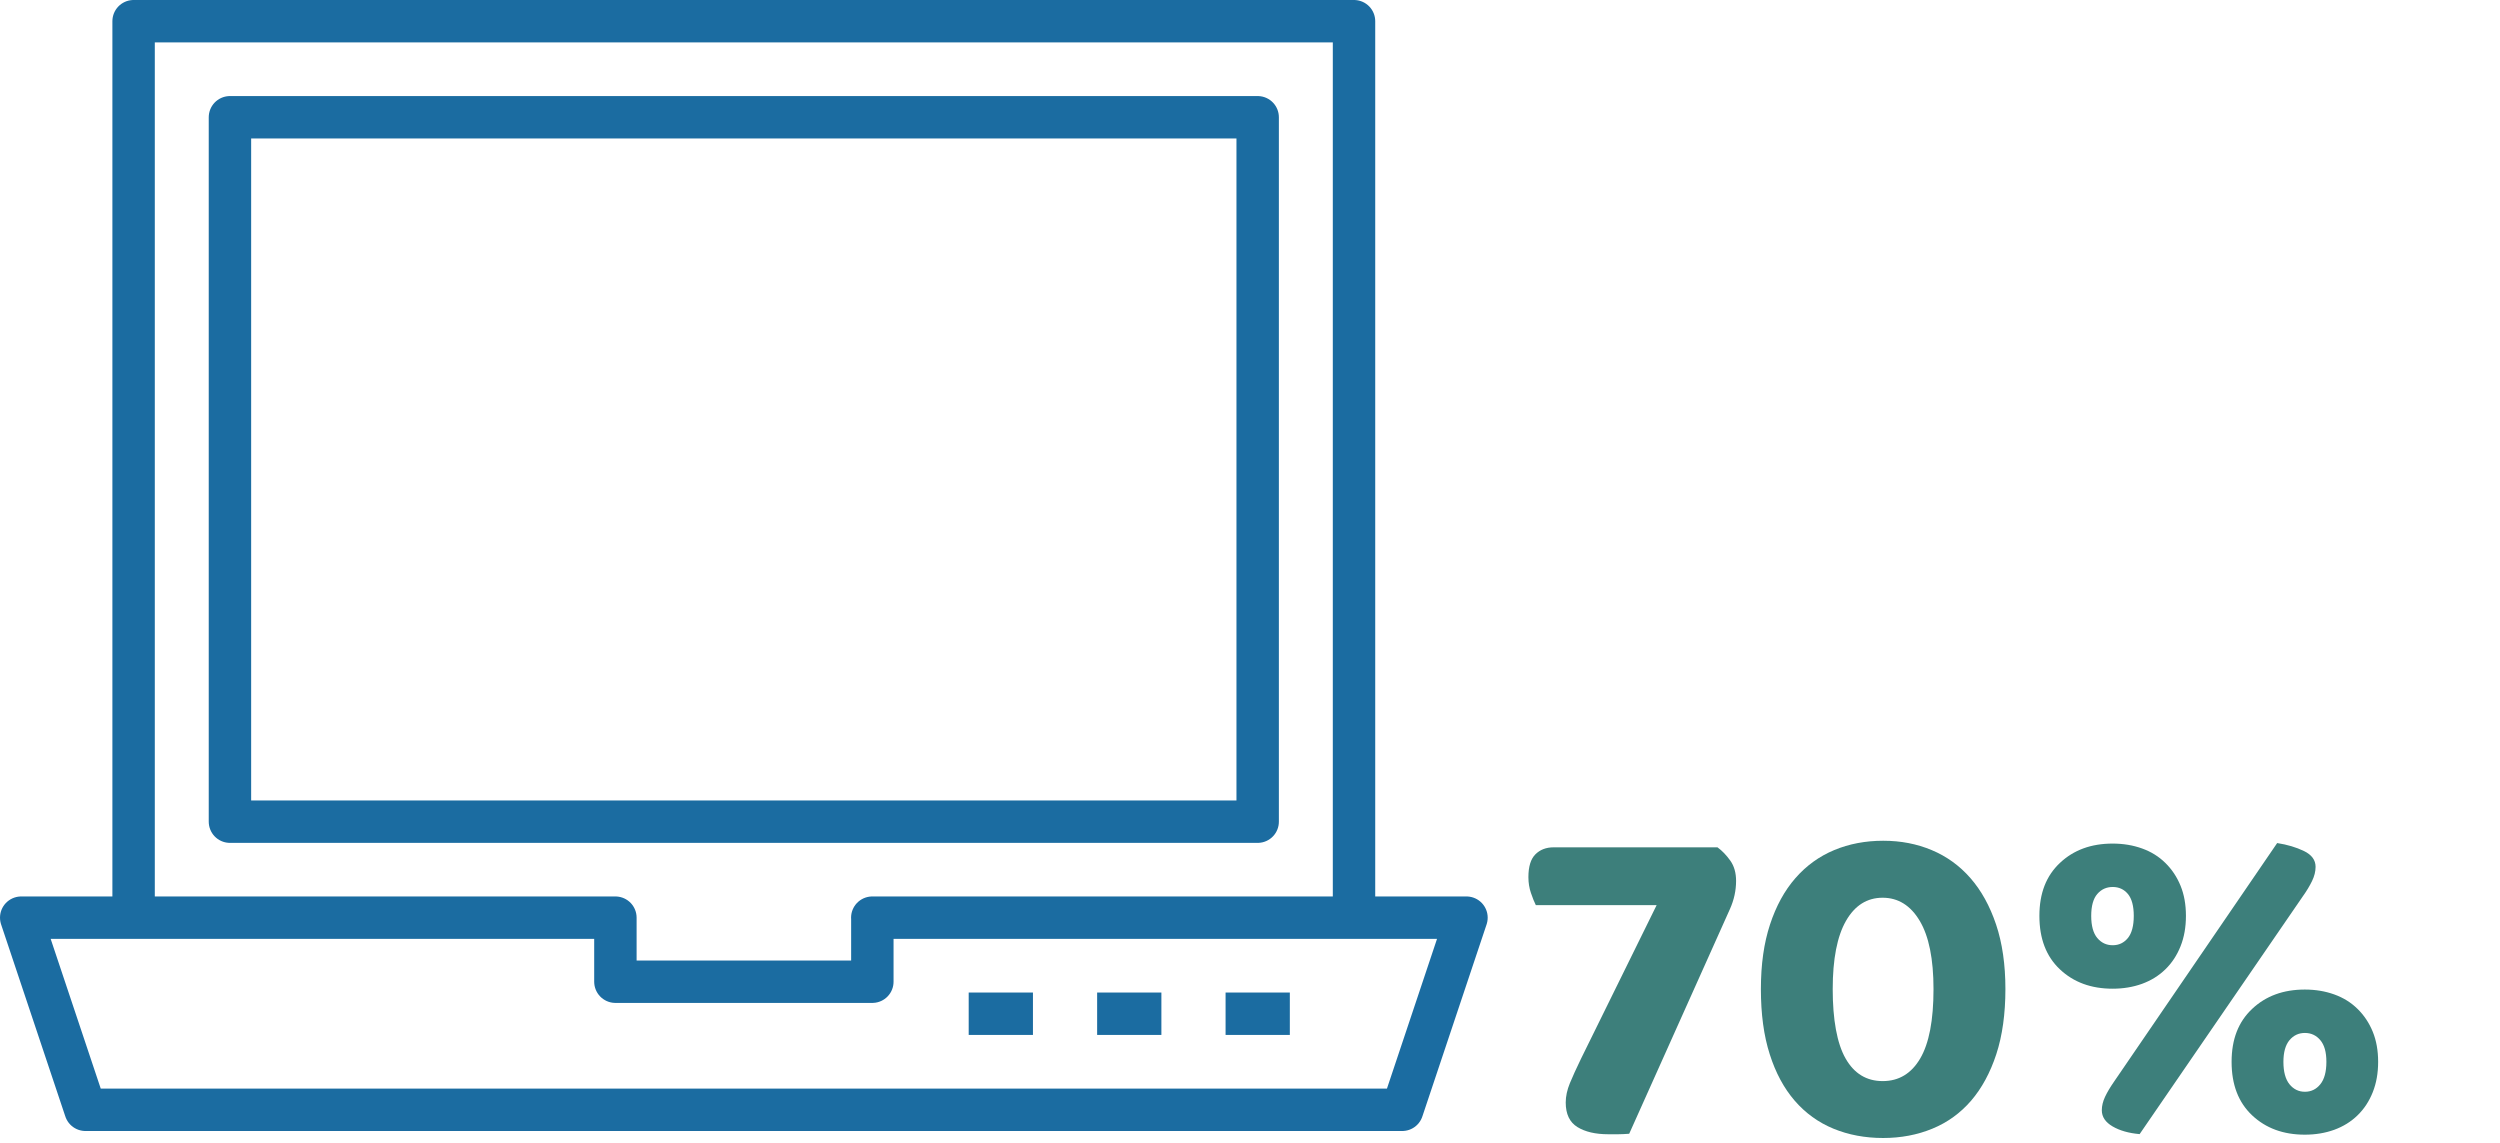 <?xml version="1.0" encoding="UTF-8"?><svg id="Layer_1" xmlns="http://www.w3.org/2000/svg" width="353.67" height="161.73" viewBox="0 0 353.67 161.73"><path d="M177.92,116.24H32.53V16.59H177.92V116.24Zm-159.02,13.59V3H191.55v126.82m-18.17,13.59h9.09m-27.26,0h9.09m-27.26,0h9.09m-22.72-13.59v9.06h-36.35v-9.06H3l9.09,27.18H198.37l9.09-27.18H123.4Z" fill="none" stroke="#1b6ca1" stroke-linejoin="round" stroke-width="6"/><g><path d="M242.97,119.87c.66,.48,1.26,1.11,1.81,1.88,.55,.77,.82,1.73,.82,2.87,0,1.36-.29,2.68-.86,3.96l-14.26,31.81c-.57,.04-1.09,.07-1.55,.07h-1.42c-1.8,0-3.26-.34-4.36-1.02-1.1-.68-1.65-1.84-1.65-3.47,0-.88,.2-1.79,.59-2.74s.92-2.1,1.58-3.47l10.69-21.71h-17.09c-.22-.44-.45-1.01-.69-1.72-.24-.7-.36-1.45-.36-2.24,0-1.5,.33-2.57,.99-3.23s1.52-.99,2.57-.99h23.17Z" fill="#3d7f7b"/><path d="M266.4,160.99c-2.55,0-4.9-.44-7.03-1.32-2.13-.88-3.96-2.2-5.48-3.96-1.52-1.76-2.7-3.95-3.53-6.57-.84-2.62-1.25-5.69-1.25-9.21s.43-6.52,1.29-9.14c.86-2.62,2.06-4.81,3.6-6.57,1.54-1.76,3.37-3.08,5.48-3.96,2.11-.88,4.42-1.32,6.93-1.32s4.75,.44,6.86,1.32c2.11,.88,3.94,2.2,5.48,3.96,1.54,1.76,2.75,3.95,3.63,6.57,.88,2.62,1.32,5.67,1.32,9.14s-.43,6.59-1.29,9.21c-.86,2.62-2.05,4.81-3.56,6.57-1.52,1.76-3.34,3.08-5.48,3.96-2.13,.88-4.46,1.32-6.96,1.32Zm7.13-21.05c0-4.27-.65-7.49-1.95-9.67-1.3-2.18-3.05-3.27-5.25-3.27s-3.93,1.09-5.18,3.27c-1.25,2.18-1.88,5.4-1.88,9.67s.6,7.67,1.82,9.8c1.21,2.13,2.96,3.2,5.25,3.2s4.06-1.07,5.31-3.2c1.25-2.13,1.88-5.4,1.88-9.8Z" fill="#3d7f7b"/><path d="M309.24,129.57c0,1.58-.25,3.01-.76,4.29-.51,1.28-1.22,2.37-2.15,3.27-.92,.9-2.02,1.58-3.3,2.05-1.28,.46-2.66,.69-4.16,.69-3.04,0-5.52-.91-7.46-2.74-1.94-1.83-2.9-4.34-2.9-7.56s.97-5.67,2.9-7.49c1.94-1.83,4.42-2.74,7.46-2.74,1.5,0,2.88,.23,4.16,.69,1.28,.46,2.38,1.14,3.3,2.05,.92,.9,1.64,1.98,2.15,3.23,.51,1.25,.76,2.67,.76,4.26Zm-13.4,0c0,1.41,.29,2.45,.86,3.13,.57,.68,1.3,1.02,2.18,1.02s1.59-.34,2.15-1.02c.55-.68,.83-1.73,.83-3.13s-.28-2.44-.83-3.1c-.55-.66-1.27-.99-2.15-.99s-1.61,.33-2.18,.99c-.57,.66-.86,1.69-.86,3.1Zm26.33-10.3c1.41,.22,2.66,.59,3.76,1.12,1.1,.53,1.65,1.28,1.65,2.24,0,.66-.17,1.33-.5,2.01-.33,.68-.76,1.4-1.29,2.14l-23.1,33.66c-1.54-.13-2.82-.5-3.83-1.09-1.01-.59-1.52-1.35-1.52-2.28,0-.62,.15-1.25,.46-1.91,.31-.66,.73-1.36,1.25-2.11l23.1-33.79Zm14.26,30.95c0,1.58-.25,3.01-.76,4.29-.51,1.28-1.22,2.37-2.15,3.27-.92,.9-2.02,1.58-3.3,2.05-1.28,.46-2.66,.69-4.16,.69-3.04,0-5.52-.91-7.46-2.74-1.94-1.83-2.9-4.34-2.9-7.56s.97-5.67,2.9-7.49c1.94-1.83,4.42-2.74,7.46-2.74,1.5,0,2.88,.23,4.16,.69,1.28,.46,2.38,1.14,3.3,2.05,.92,.9,1.64,1.98,2.15,3.23,.51,1.25,.76,2.67,.76,4.26Zm-13.4,0c0,1.41,.29,2.46,.86,3.17,.57,.7,1.3,1.06,2.18,1.06s1.61-.35,2.18-1.06c.57-.7,.86-1.76,.86-3.17s-.29-2.39-.86-3.07c-.57-.68-1.3-1.02-2.18-1.02s-1.61,.34-2.18,1.02c-.57,.68-.86,1.71-.86,3.07Z" fill="#3d7f7b"/></g><rect y="0" width="342.67" height="160" fill="none"/></svg>